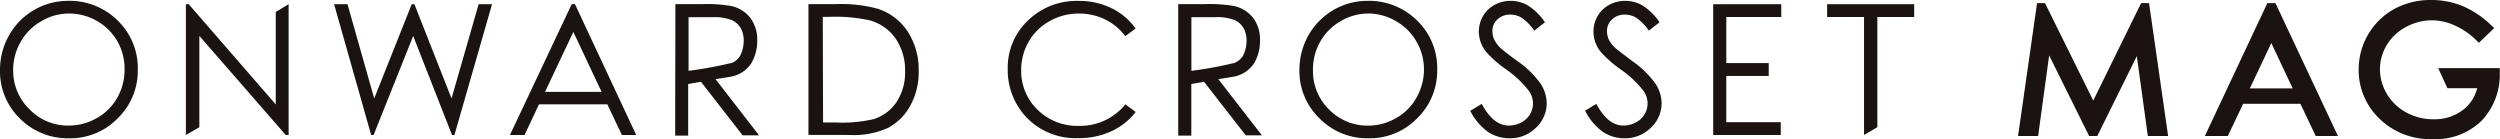 <svg xmlns="http://www.w3.org/2000/svg" viewBox="0 0 326.55 18.17"><defs><style>.cls-1{fill:#1a1311;}</style></defs><g id="レイヤー_2" data-name="レイヤー 2"><g id="design"><path class="cls-1" d="M9,1.77a7,7,0,0,0-3.6,1A7.15,7.15,0,0,0,2.72,5.43a7.32,7.32,0,0,0-1,3.73A7,7,0,0,0,3.88,14.3,6.94,6.94,0,0,0,9,16.4a7.26,7.26,0,0,0,3.68-1,6.9,6.9,0,0,0,2.64-2.64,7.41,7.41,0,0,0,.95-3.72,7.22,7.22,0,0,0-.95-3.67,7.12,7.12,0,0,0-2.67-2.64A7.23,7.23,0,0,0,9,1.77M8.89.11a8.91,8.91,0,0,1,6.5,2.59A8.65,8.65,0,0,1,18,9.08a8.65,8.65,0,0,1-2.61,6.36A8.63,8.63,0,0,1,9,18.06a8.79,8.79,0,0,1-6.42-2.6A8.58,8.58,0,0,1,0,9.16,9.13,9.13,0,0,1,1.19,4.6,8.84,8.84,0,0,1,8.89.11"/><polygon class="cls-1" points="24.28 17.63 24.28 0.55 24.65 0.55 36.02 13.64 36.02 1.55 37.7 0.55 37.7 17.63 37.32 17.63 26.04 4.69 26.04 16.62 24.28 17.63"/><polygon class="cls-1" points="43.64 0.55 45.39 0.55 48.88 12.86 53.78 0.55 54.13 0.55 58.98 12.86 62.52 0.55 64.27 0.55 59.36 17.63 59.04 17.63 53.97 4.7 48.8 17.63 48.48 17.63 43.64 0.55"/><path class="cls-1" d="M74.89,4.17,71.19,12h7.39ZM75.1.54l8,17.09H81.23l-1.9-4H70.4l-1.88,4H66.61L74.68.54Z"/><path class="cls-1" d="M95.4,8.28a2.23,2.23,0,0,0,1.28-1,4.29,4.29,0,0,0,.46-1.81,3.52,3.52,0,0,0-.26-1.55,2.62,2.62,0,0,0-1.23-1.27,6.38,6.38,0,0,0-2.71-.4h-3v7a51.36,51.36,0,0,0,5.48-1M88.22.54h3.4a18.68,18.68,0,0,1,3.91.25A4.32,4.32,0,0,1,98,2.33a4.7,4.7,0,0,1,.91,2.89,5.82,5.82,0,0,1-.75,3A4,4,0,0,1,95.53,10c-.45.09-2.07.34-2.07.34l5.69,7.34H97l-5.44-7-1.67.29v6.74h-1.7Z"/><path class="cls-1" d="M161.08,8.28a2.32,2.32,0,0,0,1.28-1,4.15,4.15,0,0,0,.46-1.81,3.52,3.52,0,0,0-.26-1.55,2.58,2.58,0,0,0-1.23-1.27,6.35,6.35,0,0,0-2.71-.4h-3v7a48.41,48.41,0,0,0,5.47-1M153.9.54h3.4a18.68,18.68,0,0,1,3.91.25,4.35,4.35,0,0,1,2.47,1.54,4.63,4.63,0,0,1,.9,2.89,5.82,5.82,0,0,1-.74,3A4.06,4.06,0,0,1,161.21,10c-.45.09-2.07.34-2.07.34l5.69,7.34h-2.11l-5.45-7-1.66.29v6.74H153.9Z"/><path class="cls-1" d="M107.51,16h1.7a18.13,18.13,0,0,0,4.91-.44,5.72,5.72,0,0,0,3-2.25,7,7,0,0,0,1.1-4,7.26,7.26,0,0,0-1.2-4.22,6.08,6.08,0,0,0-3.33-2.41,20.44,20.44,0,0,0-5.28-.48h-.94Zm-1.91,1.62V.54h3.54a18.13,18.13,0,0,1,5.57.62,7.45,7.45,0,0,1,3.88,3A9.19,9.19,0,0,1,120,9.3a9,9,0,0,1-1.11,4.52A7.12,7.12,0,0,1,116,16.7a10.84,10.84,0,0,1-5,.93Z"/><path class="cls-1" d="M148.33,3.72l-1.34,1a7.42,7.42,0,0,0-2.68-2.2,7.83,7.83,0,0,0-3.43-.75,7.62,7.62,0,0,0-3.79,1,7,7,0,0,0-2.7,2.64,7.26,7.26,0,0,0-1,3.72,7,7,0,0,0,2.14,5.21A7.42,7.42,0,0,0,141,16.44a7.6,7.6,0,0,0,6-2.81l1.34,1a8.48,8.48,0,0,1-3.19,2.52,10,10,0,0,1-4.26.89,8.9,8.9,0,0,1-7.08-3A9,9,0,0,1,131.63,9a8.46,8.46,0,0,1,2.63-6.31A9.07,9.07,0,0,1,140.85.12a9.65,9.65,0,0,1,4.32.94,8.34,8.34,0,0,1,3.16,2.66"/><path class="cls-1" d="M178.7,1.77a7.05,7.05,0,0,0-3.6,1,7.15,7.15,0,0,0-2.65,2.67,7.32,7.32,0,0,0-.95,3.73,7,7,0,0,0,2.11,5.14,7,7,0,0,0,5.09,2.1,7.26,7.26,0,0,0,3.68-1A6.83,6.83,0,0,0,185,12.79,7.41,7.41,0,0,0,186,9.07,7.22,7.22,0,0,0,185,5.4a7.05,7.05,0,0,0-2.67-2.64,7.2,7.2,0,0,0-3.65-1M178.62.11a8.91,8.91,0,0,1,6.5,2.59,8.65,8.65,0,0,1,2.61,6.38,8.65,8.65,0,0,1-2.61,6.36,8.63,8.63,0,0,1-6.36,2.62,8.75,8.75,0,0,1-6.41-2.6,8.56,8.56,0,0,1-2.62-6.3,9.13,9.13,0,0,1,1.19-4.56,8.84,8.84,0,0,1,7.7-4.49"/><path class="cls-1" d="M192.09,14.45l1.45-.88q1.53,2.84,3.54,2.83a3.5,3.5,0,0,0,1.62-.4,2.93,2.93,0,0,0,1.15-1.08,2.8,2.8,0,0,0,.39-1.43,2.87,2.87,0,0,0-.58-1.68,13.92,13.92,0,0,0-2.92-2.74,14.56,14.56,0,0,1-2.66-2.34,4.21,4.21,0,0,1-.91-2.61,4,4,0,0,1,.53-2A3.9,3.9,0,0,1,195.21.64a4.35,4.35,0,0,1,2.11-.53,4.46,4.46,0,0,1,2.25.6,7.61,7.61,0,0,1,2.23,2.2L200.41,4a6.67,6.67,0,0,0-1.65-1.68,2.82,2.82,0,0,0-1.48-.41,2.34,2.34,0,0,0-1.69.63,2,2,0,0,0-.65,1.54,2.56,2.56,0,0,0,.23,1.08A3.89,3.89,0,0,0,196,6.27c.22.22.95.79,2.2,1.71a12.2,12.2,0,0,1,3,2.91,4.71,4.71,0,0,1,.83,2.57,4.37,4.37,0,0,1-1.41,3.23,4.76,4.76,0,0,1-3.43,1.37,5.1,5.1,0,0,1-2.83-.83,7.66,7.66,0,0,1-2.33-2.78"/><path class="cls-1" d="M207.06,14.45l1.45-.88q1.53,2.84,3.54,2.83a3.5,3.5,0,0,0,1.62-.4,2.93,2.93,0,0,0,1.15-1.08,2.8,2.8,0,0,0,.39-1.43,2.87,2.87,0,0,0-.58-1.68,13.77,13.77,0,0,0-2.93-2.74,14.74,14.74,0,0,1-2.65-2.34,4.21,4.21,0,0,1-.91-2.61,4,4,0,0,1,.53-2A3.9,3.9,0,0,1,210.18.64a4.35,4.35,0,0,1,2.11-.53,4.46,4.46,0,0,1,2.25.6,7.61,7.61,0,0,1,2.23,2.2L215.37,4a6.51,6.51,0,0,0-1.64-1.68,2.82,2.82,0,0,0-1.48-.41,2.34,2.34,0,0,0-1.69.63,2,2,0,0,0-.65,1.54,2.56,2.56,0,0,0,.23,1.08A3.84,3.84,0,0,0,211,6.27c.23.22,1,.79,2.21,1.71a12.38,12.38,0,0,1,3,2.91,4.71,4.71,0,0,1,.83,2.57,4.37,4.37,0,0,1-1.41,3.23,4.76,4.76,0,0,1-3.43,1.37,5.1,5.1,0,0,1-2.83-.83,7.66,7.66,0,0,1-2.33-2.78"/><polygon class="cls-1" points="223.78 0.55 232.67 0.55 232.67 2.22 225.49 2.22 225.49 8.24 231.03 8.24 231.03 9.92 225.49 9.92 225.49 15.96 232.6 15.96 232.6 17.63 223.78 17.63 223.78 0.55"/><polygon class="cls-1" points="238.66 2.22 238.66 0.55 250.03 0.55 250.03 2.22 245.22 2.22 245.22 16.61 243.48 17.63 243.48 2.22 238.66 2.22"/><polygon class="cls-1" points="279.67 0.41 273.42 13.14 267.12 0.41 266.08 0.41 263.6 17.76 266.22 17.76 267.66 7.24 272.88 17.76 273.95 17.76 279.11 7.33 280.55 17.76 283.2 17.76 280.71 0.41 279.67 0.41"/><path class="cls-1" d="M299.47,11.55h-5.6l2.81-5.93ZM296.16.41,288,17.76h3l2-4.2h7.48l2,4.2h2.9L297.22.41Z"/><path class="cls-1" d="M318.48,8.9l1.2,2.62h3.89a5.08,5.08,0,0,1-1.76,2.76,6.11,6.11,0,0,1-3.94,1.3,7.34,7.34,0,0,1-3.56-.89,6.52,6.52,0,0,1-2.53-2.41,6.32,6.32,0,0,1-.91-3.23,6.08,6.08,0,0,1,.88-3.15,6.37,6.37,0,0,1,2.49-2.36,7,7,0,0,1,6.36-.23,9.2,9.2,0,0,1,2.83,1.93l.36.35,2-1.92-.4-.38a12.21,12.21,0,0,0-3.73-2.5,10.65,10.65,0,0,0-4.1-.79,9.9,9.9,0,0,0-4.85,1.19,9,9,0,0,0-4.62,7.89,8.74,8.74,0,0,0,2.15,5.83,9.5,9.5,0,0,0,7.56,3.26,8.6,8.6,0,0,0,6.32-2.37,8.77,8.77,0,0,0,2.4-6.37V8.9Z"/></g></g></svg>